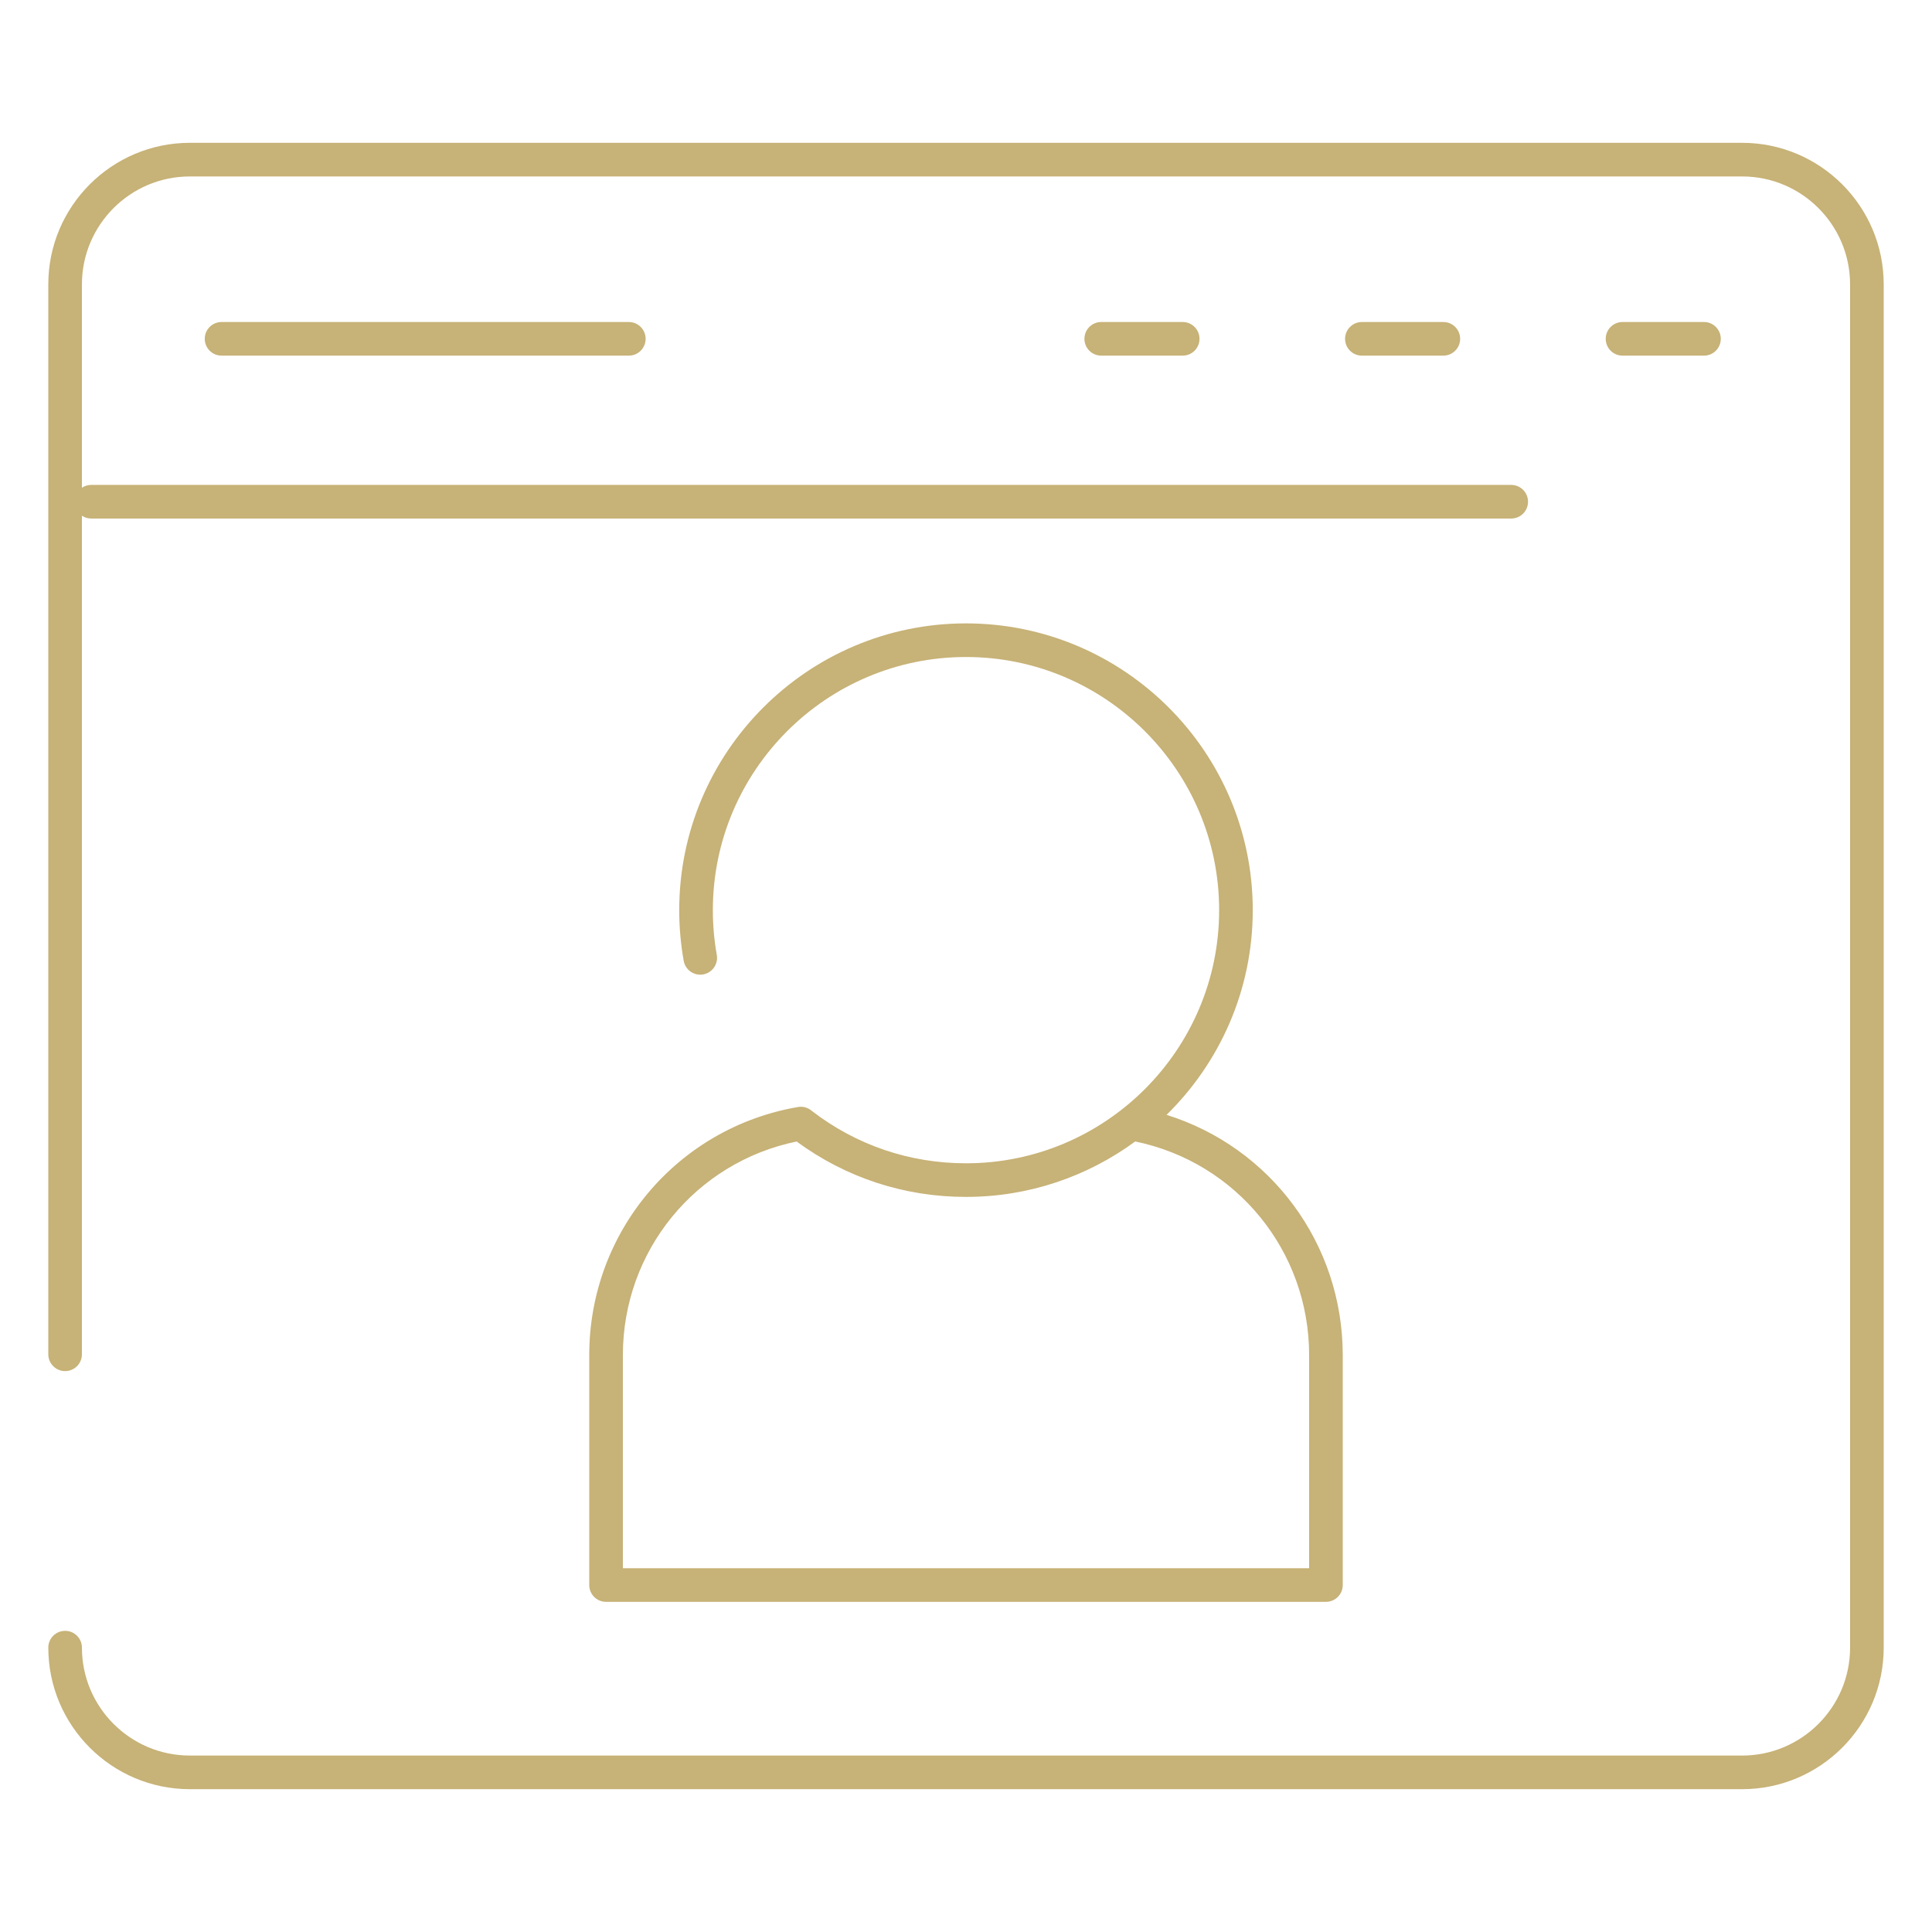 <?xml version="1.0" encoding="UTF-8"?>
<svg xmlns="http://www.w3.org/2000/svg" id="Layer_1" data-name="Layer 1" viewBox="0 0 500 500">
  <defs>
    <style>
      .cls-1 {
        fill: #c7b277;
      }
    </style>
  </defs>
  <path class="cls-1" d="M450.867,36.961H49.132c-20.199,0-36.632,16.433-36.632,36.632v276.898c0,2.403,1.948,4.351,4.351,4.351s4.351-1.948,4.351-4.351v-217.025c.69.46,1.518.731,2.41.731h367.489c2.403,0,4.351-1.948,4.351-4.351s-1.948-4.351-4.351-4.351H23.612c-.892,0-1.72.27-2.41.731v-52.633c0-15.401,12.529-27.93,27.93-27.93h401.735c15.401,0,27.932,12.529,27.932,27.93v352.814c0,15.401-12.531,27.93-27.932,27.93H49.132c-15.401,0-27.93-12.529-27.93-27.93,0-2.403-1.948-4.351-4.351-4.351s-4.351,1.948-4.351,4.351c0,20.199,16.433,36.632,36.632,36.632h401.735c20.199,0,36.633-16.433,36.633-36.632V73.593c0-20.199-16.434-36.632-36.633-36.632Z"/>
  <path class="cls-1" d="M57.34,83.336c-2.403,0-4.351,1.948-4.351,4.351s1.948,4.351,4.351,4.351h105.398c2.403,0,4.351-1.948,4.351-4.351s-1.948-4.351-4.351-4.351H57.34Z"/>
  <path class="cls-1" d="M284.999,83.336c-2.403,0-4.351,1.948-4.351,4.351s1.948,4.351,4.351,4.351h21.081c2.403,0,4.351-1.948,4.351-4.351s-1.948-4.351-4.351-4.351h-21.081Z"/>
  <path class="cls-1" d="M352.455,83.336c-2.403,0-4.351,1.948-4.351,4.351s1.948,4.351,4.351,4.351h21.079c2.403,0,4.351-1.948,4.351-4.351s-1.948-4.351-4.351-4.351h-21.079Z"/>
  <path class="cls-1" d="M440.989,92.038c2.403,0,4.351-1.948,4.351-4.351s-1.948-4.351-4.351-4.351h-21.079c-2.403,0-4.351,1.948-4.351,4.351s1.948,4.351,4.351,4.351h21.079Z"/>
  <path class="cls-1" d="M249.999,301.058c-14.57,0-28.344-4.677-39.858-13.522-.953-.845-2.256-1.279-3.613-1.048-31.309,5.389-54.032,32.396-54.032,64.217v59.501c0,2.403,1.948,4.351,4.351,4.351h186.304c2.403,0,4.351-1.948,4.351-4.351v-59.501c0-28.884-18.726-53.8-45.599-62.183,13.754-13.479,22.31-32.243,22.31-52.977,0-40.921-33.292-74.213-74.215-74.213s-74.215,33.292-74.215,74.213c0,4.397.389,8.809,1.156,13.112.421,2.366,2.673,3.941,5.046,3.52,2.366-.421,3.941-2.68,3.52-5.046-.676-3.8-1.02-7.699-1.02-11.586,0-36.123,29.39-65.512,65.514-65.512s65.513,29.388,65.513,65.512-29.39,65.514-65.513,65.514ZM338.801,350.705v55.15h-177.602v-55.15c0-26.945,18.802-49.893,44.968-55.282,12.774,9.379,27.881,14.337,43.833,14.337,16.367,0,31.506-5.336,43.79-14.346,26.188,5.373,45.012,28.331,45.012,55.291Z"/>
</svg>
